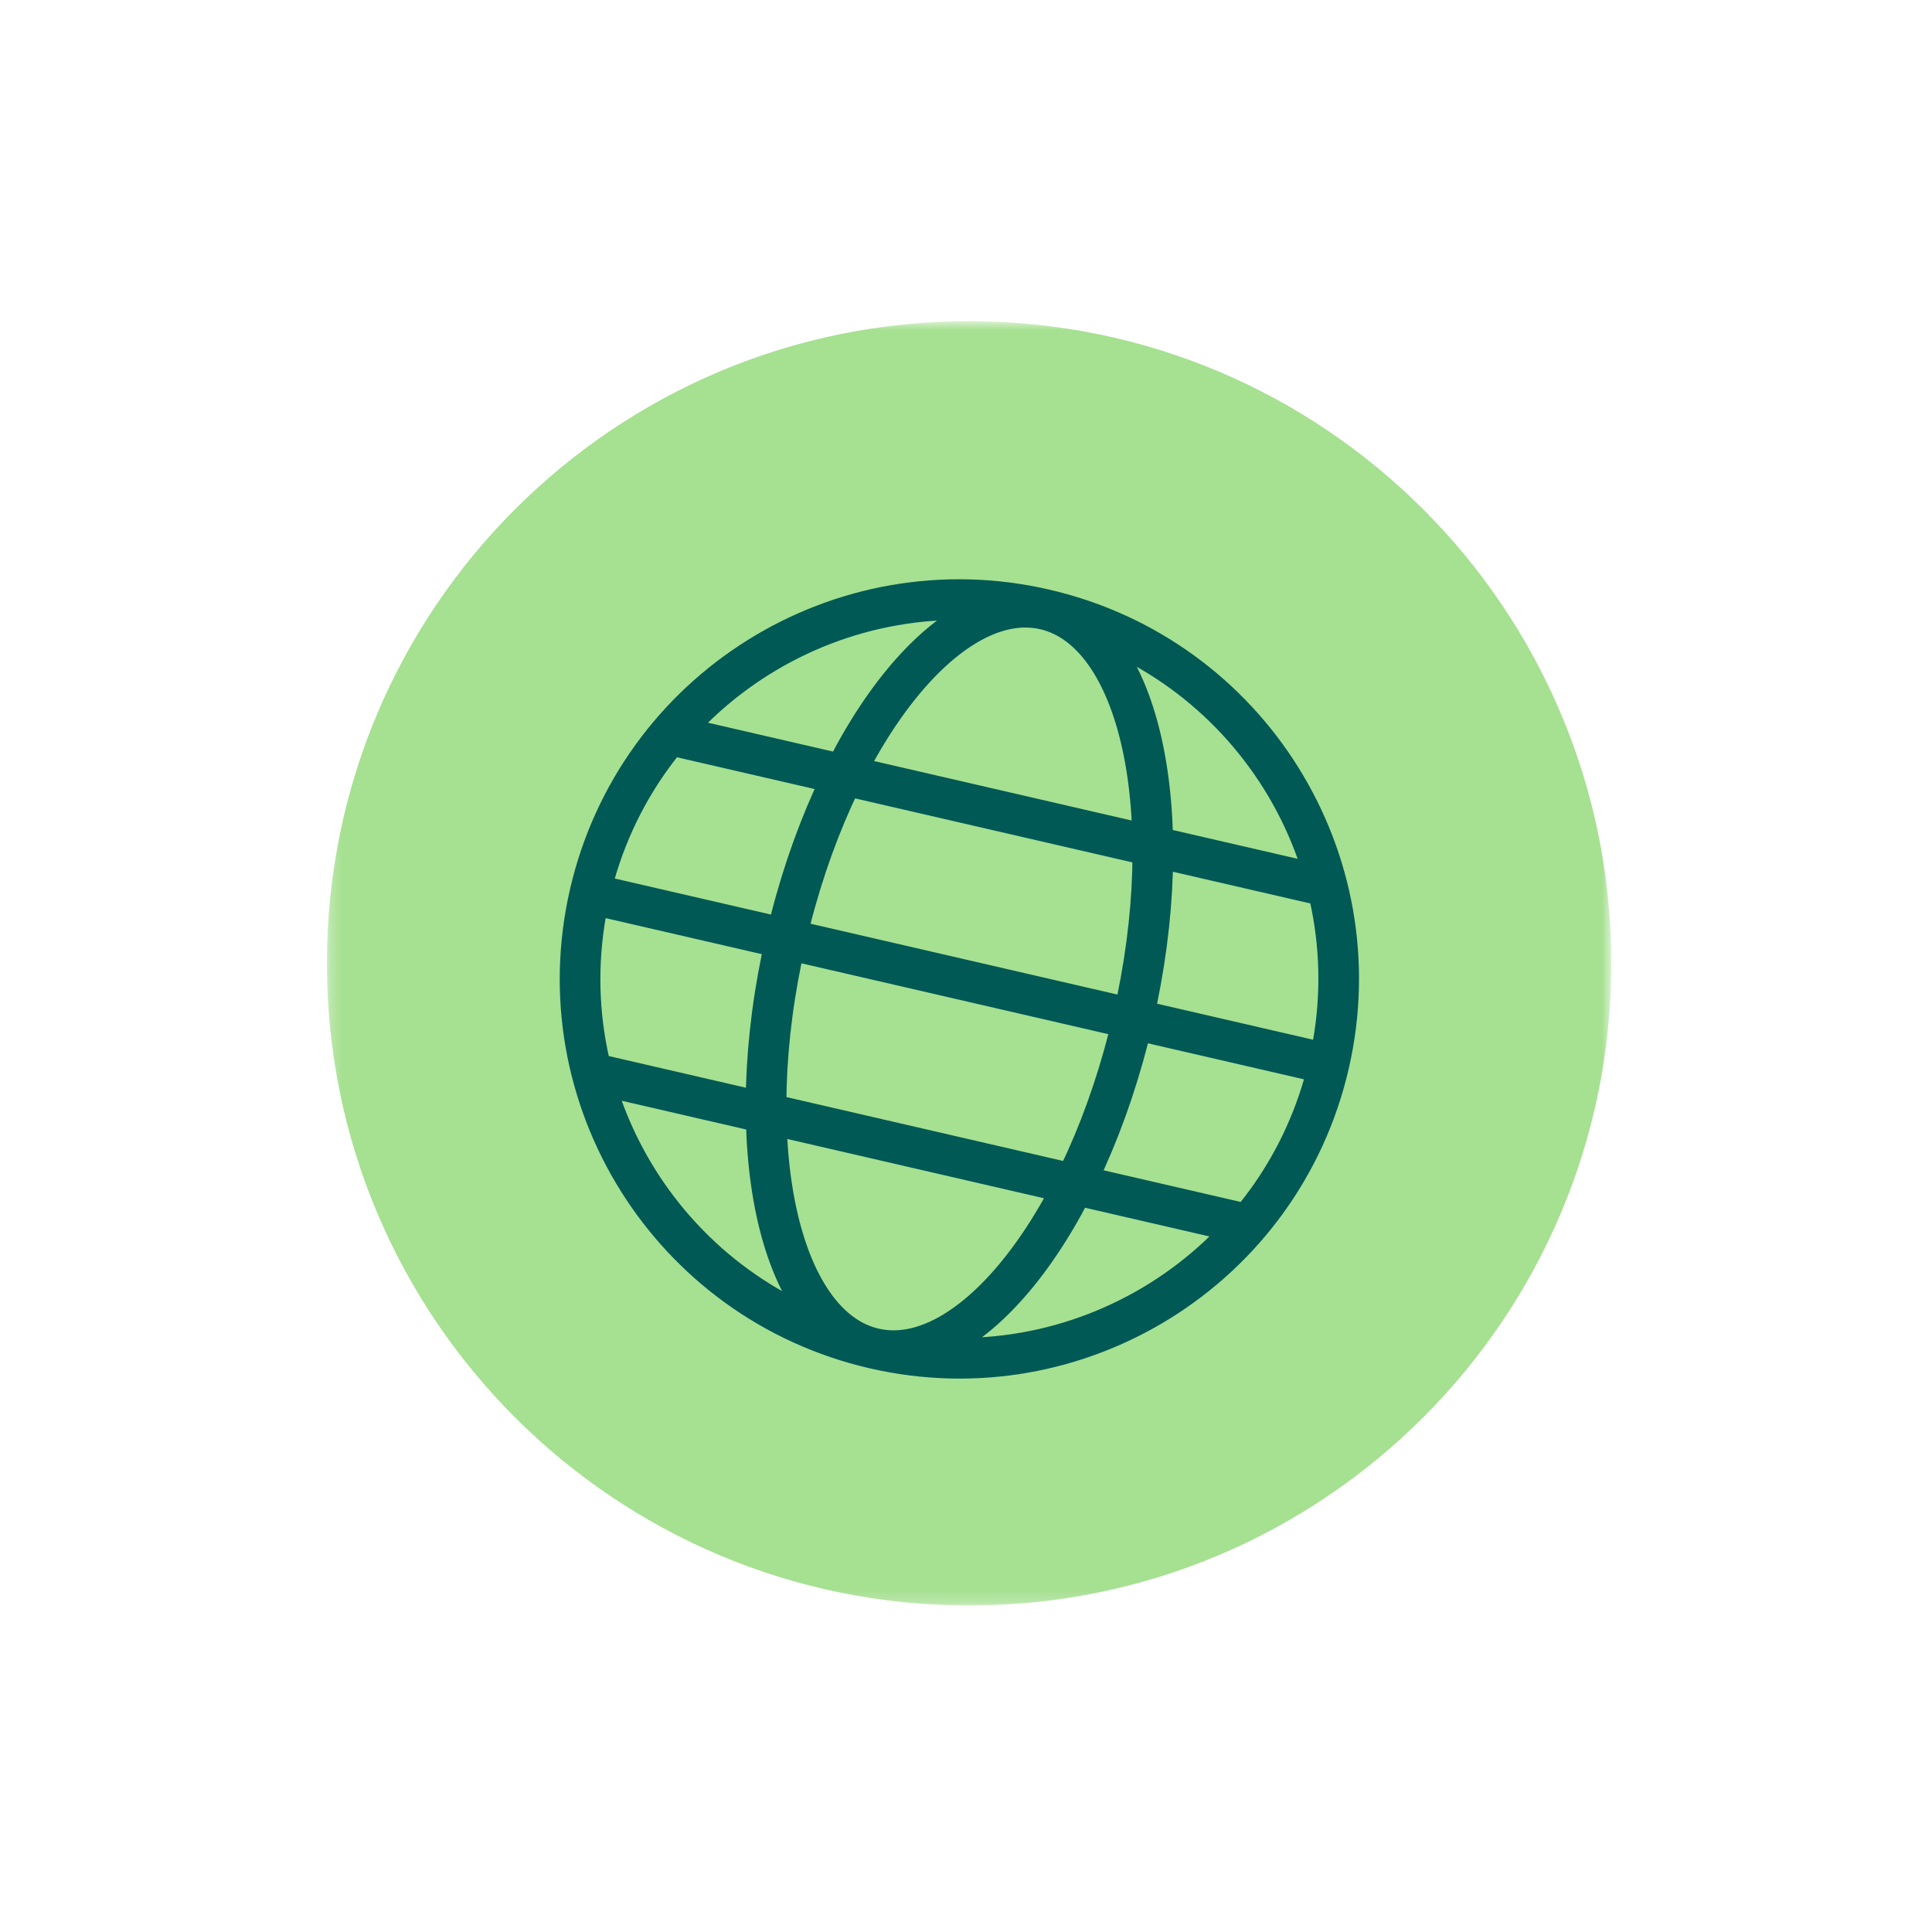 <svg width="161" height="161" viewBox="0 0 161 161" fill="none" xmlns="http://www.w3.org/2000/svg">
<g id="youtube">
<g id="Clip path group">
<mask id="mask0_8377_2560" style="mask-type:luminance" maskUnits="userSpaceOnUse" x="27" y="26" width="108" height="108">
<g id="clippath">
<path id="Vector" d="M134.268 26.766H27.242V133.792H134.268V26.766Z" fill="white"/>
</g>
</mask>
<g mask="url(#mask0_8377_2560)">
<g id="Group">
<path id="Vector_2" d="M80.758 133.792C110.313 133.792 134.274 109.831 134.274 80.276C134.274 50.721 110.307 26.766 80.758 26.766C51.209 26.766 27.242 50.721 27.242 80.276C27.242 109.831 51.203 133.792 80.758 133.792Z" fill="#A6E091"/>
<path id="Vector_3" d="M49.606 89.483L103.562 101.94M55.584 61.176L110.358 73.819M49.16 74.469L110.748 88.687M94.412 84.916C90.484 101.924 80.832 114.217 72.844 112.372C64.857 110.526 61.567 95.246 65.495 78.239C69.424 61.232 79.076 48.944 87.063 50.784C95.05 52.63 98.341 67.909 94.412 84.916ZM110.742 88.687C106.813 105.694 89.846 116.3 72.839 112.372C55.832 108.443 45.231 91.475 49.154 74.469C53.083 57.462 70.05 46.855 87.057 50.784C104.064 54.713 114.665 71.68 110.742 88.687Z" stroke="#005955" stroke-width="3.387" stroke-miterlimit="10"/>
</g>
</g>
</g>
</g>
</svg>
